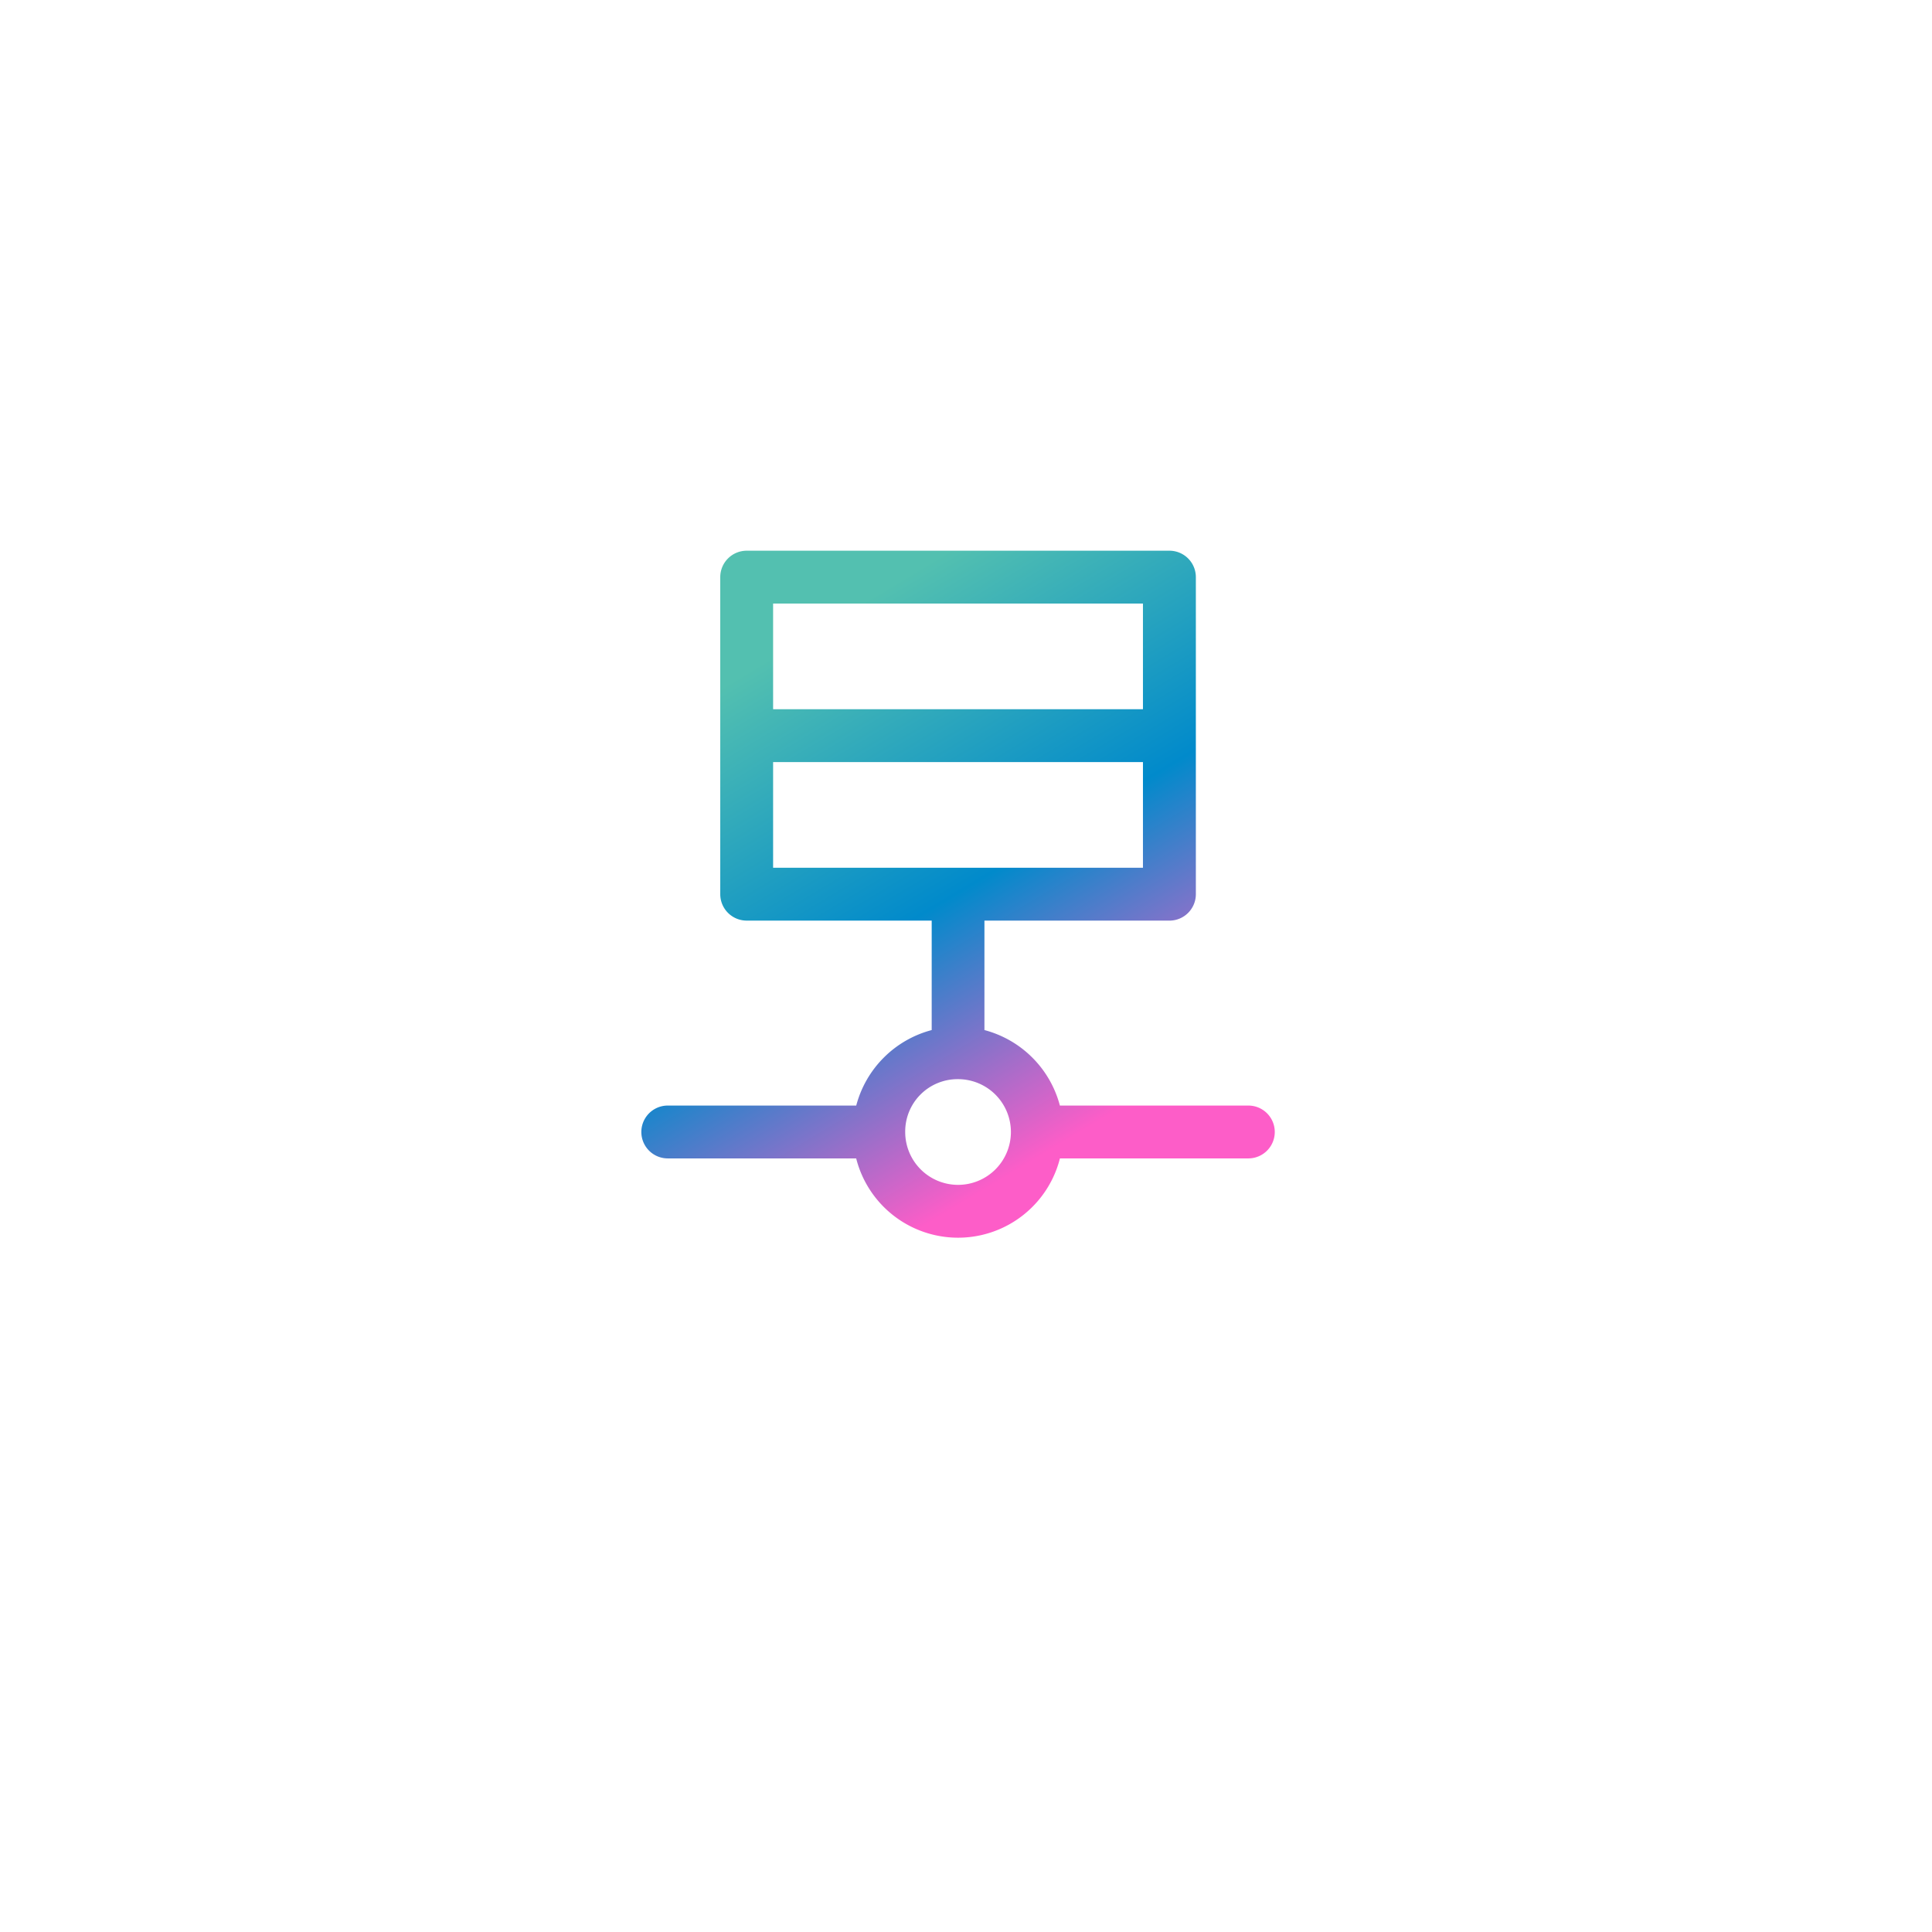 <svg xmlns="http://www.w3.org/2000/svg" xmlns:xlink="http://www.w3.org/1999/xlink" width="107" height="107" viewBox="0 0 107 107">
  <defs>
    <filter id="Rectangle_16635" x="0" y="0" width="107" height="107" filterUnits="userSpaceOnUse">
      <feOffset dy="4" input="SourceAlpha"/>
      <feGaussianBlur stdDeviation="6.5" result="blur"/>
      <feFlood flood-color="#dce1e5"/>
      <feComposite operator="in" in2="blur"/>
      <feComposite in="SourceGraphic"/>
    </filter>
    <linearGradient id="linear-gradient" x1="0.282" y1="0.111" x2="0.692" y2="0.848" gradientUnits="objectBoundingBox">
      <stop offset="0" stop-color="#53c0b0"/>
      <stop offset="0.527" stop-color="#018acb"/>
      <stop offset="1" stop-color="#fd5dc8"/>
    </linearGradient>
  </defs>
  <g id="Group_59191" data-name="Group 59191" transform="translate(-786.5 -1453.5)">
    <g id="Group_59173" data-name="Group 59173">
      <g transform="matrix(1, 0, 0, 1, 786.5, 1453.5)" filter="url(#Rectangle_16635)">
        <rect id="Rectangle_16635-2" data-name="Rectangle 16635" width="68" height="68" rx="5" transform="translate(19.5 15.5)" fill="#fff"/>
      </g>
      <g id="noun_server_connection_3245116" data-name="noun_server connection_3245116" transform="translate(822 1484)">
        <g id="Group_58651" data-name="Group 58651" transform="translate(0 0)">
          <path id="Path_98628" data-name="Path 98628" d="M9.854,3A1.464,1.464,0,0,0,8.39,4.463v17.56a1.464,1.464,0,0,0,1.463,1.463H20.1v6.062a5.872,5.872,0,0,0-4.179,4.181H5.483a1.463,1.463,0,1,0,0,2.927H15.918a5.82,5.82,0,0,0,11.284,0H37.637a1.463,1.463,0,1,0,0-2.927H27.2a5.873,5.873,0,0,0-4.179-4.181V23.487H33.267a1.464,1.464,0,0,0,1.463-1.463V4.463A1.464,1.464,0,0,0,33.267,3Zm1.463,2.927H31.8V11.78H11.317Zm0,8.78H31.8V20.56H11.317ZM21.56,32.267a2.927,2.927,0,1,1-2.927,2.927A2.9,2.9,0,0,1,21.56,32.267Z" transform="translate(-4 -3)" fill="url(#linear-gradient)"/>
        </g>
      </g>
    </g>
  </g>
</svg>
